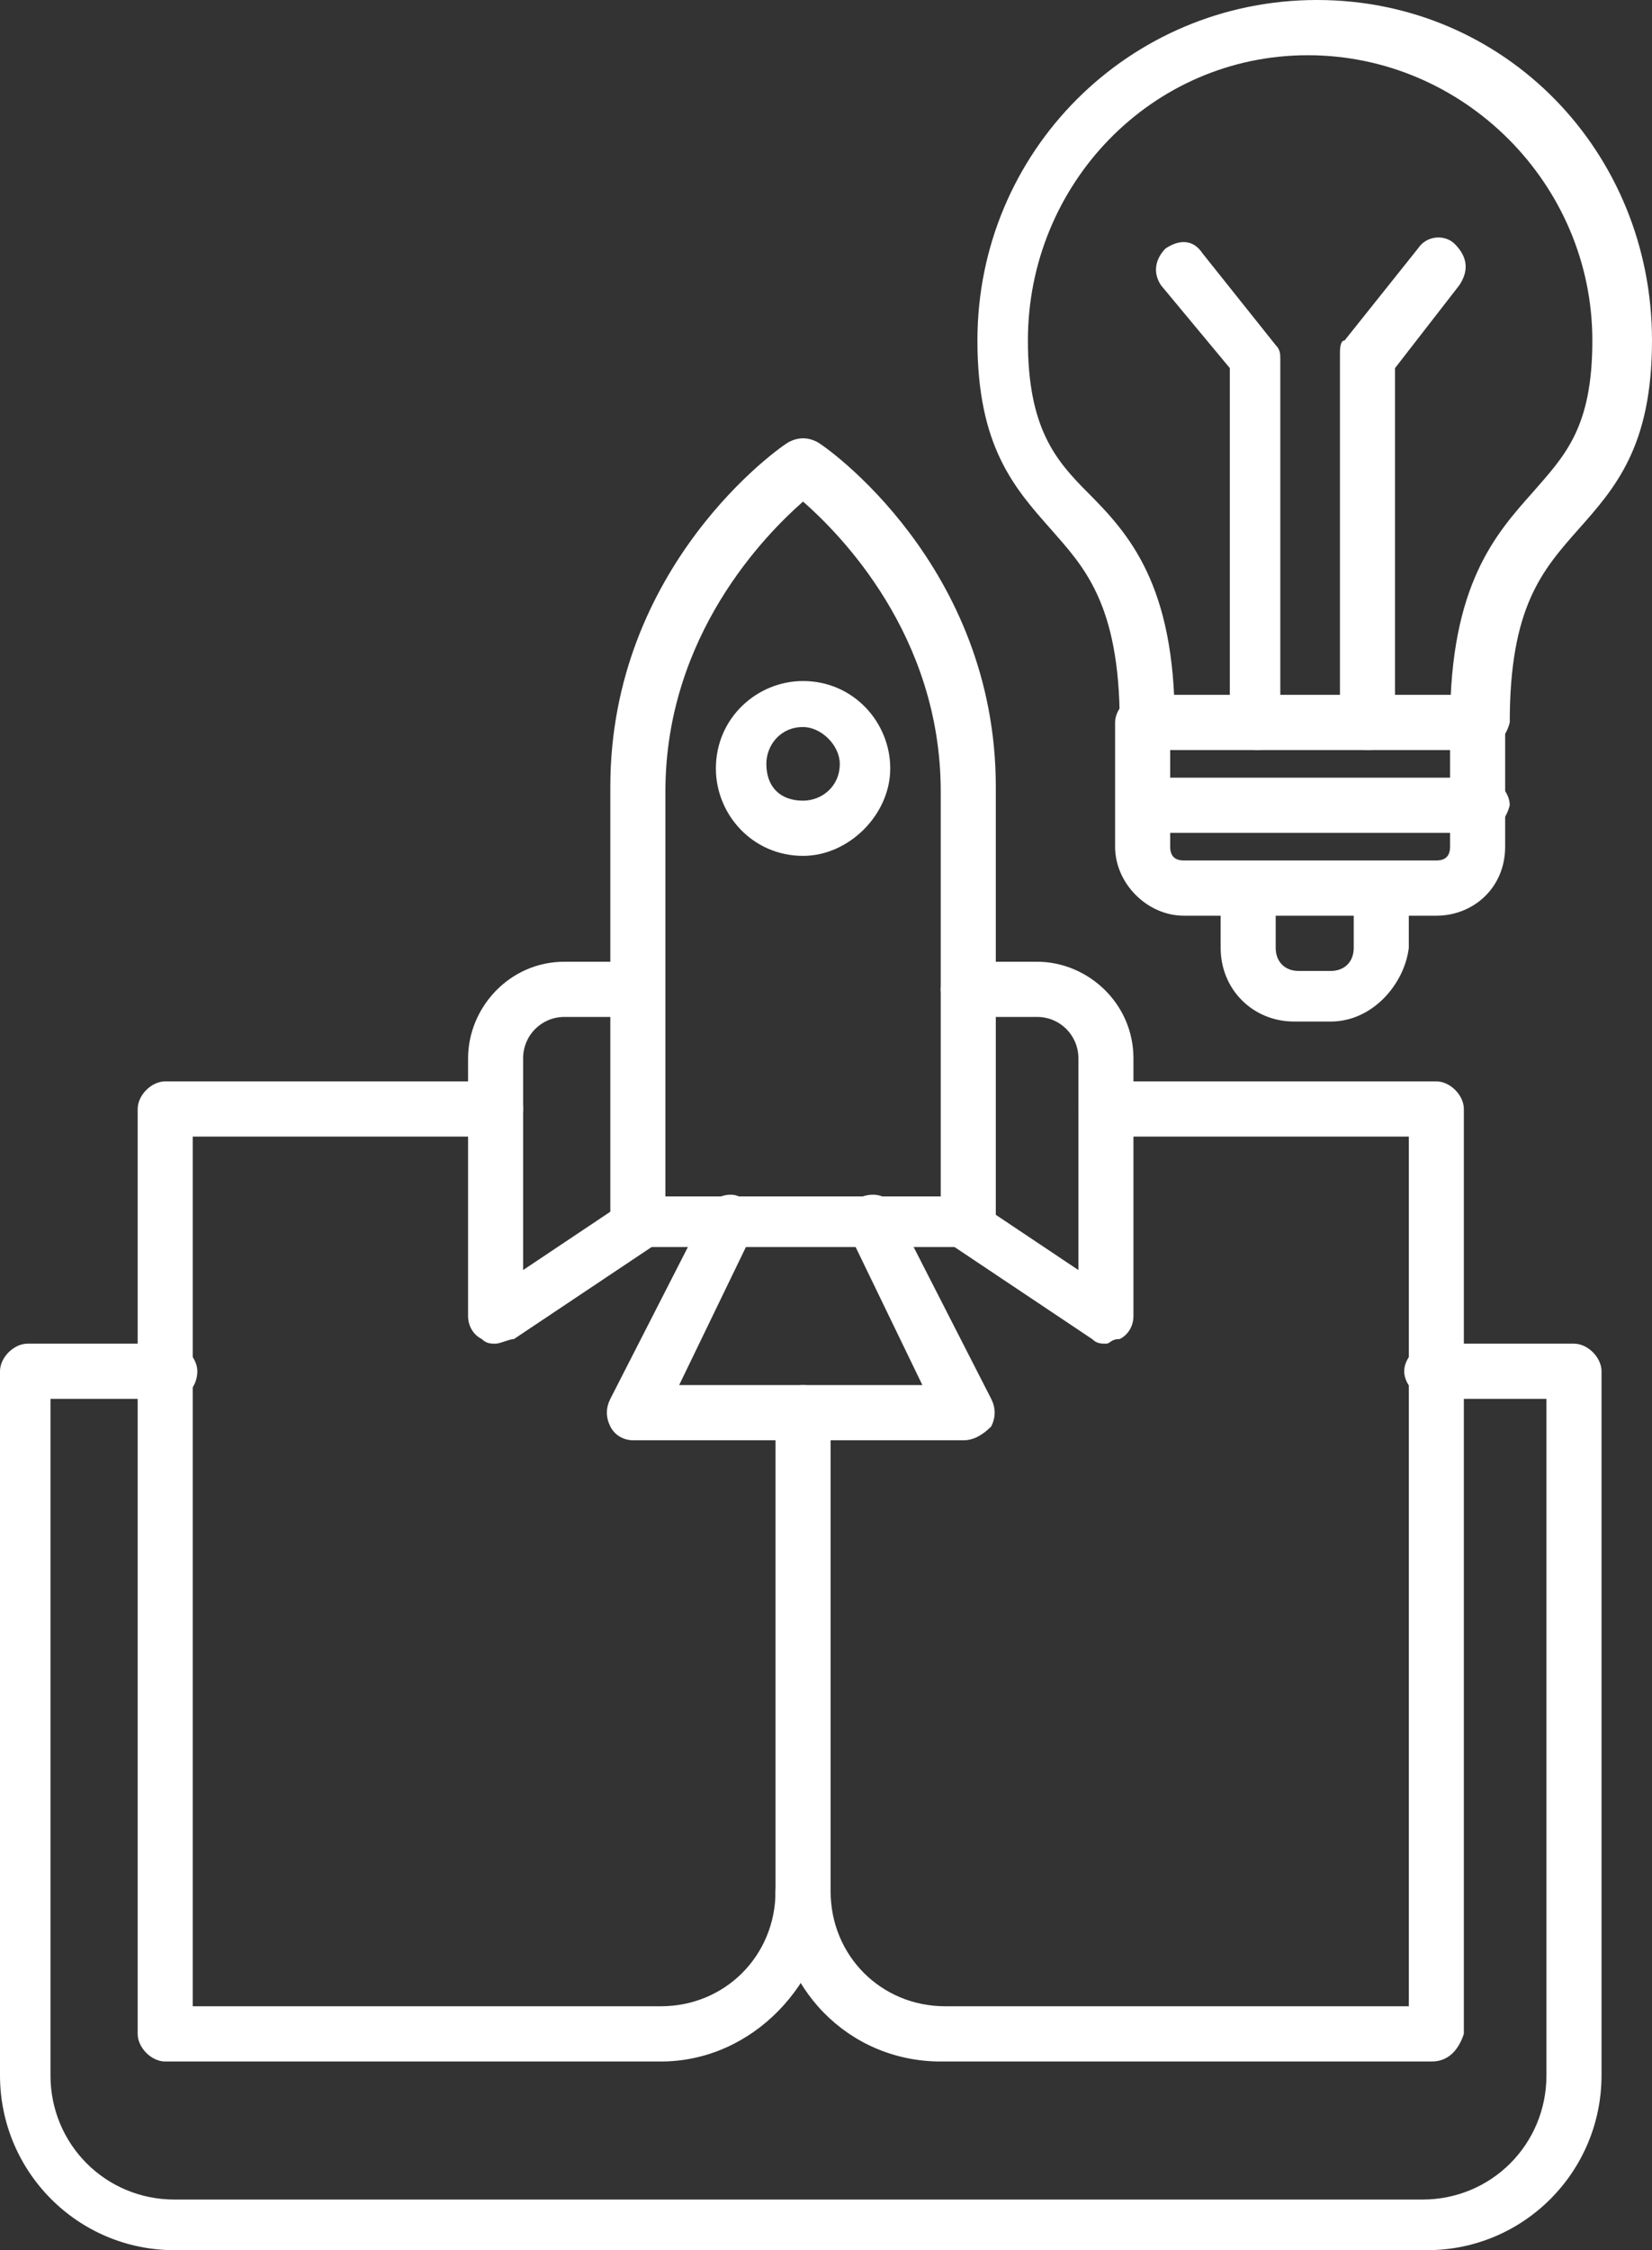 <svg width="47" height="64" viewBox="0 0 47 64" fill="none" xmlns="http://www.w3.org/2000/svg">
<rect x="0" y="0" width="47" height="64" fill="#333333" stroke="none"/>
<g clip-path="url(#clip0_37_853)">
<path fill-rule="evenodd" clip-rule="evenodd" d="M18.8 58.634H4.7C4.308 58.634 3.917 58.241 3.917 57.849V31.542C3.917 31.149 4.308 30.757 4.7 30.757H14.1C14.492 30.757 14.883 31.149 14.883 31.542C14.883 31.934 14.492 32.327 14.1 32.327H5.483V57.063H18.8C20.628 57.063 22.064 55.624 22.064 53.791V40.18C22.064 39.787 22.456 39.395 22.847 39.395C23.239 39.395 23.631 39.787 23.631 40.18V53.791C23.5 56.409 21.411 58.634 18.8 58.634Z" fill="white"/>
<path fill-rule="evenodd" clip-rule="evenodd" d="M40.733 58.634H26.764C24.153 58.634 22.064 56.54 22.064 53.791C22.064 53.399 22.456 53.006 22.847 53.006C23.239 53.006 23.631 53.399 23.631 53.791C23.631 55.624 25.067 57.063 26.894 57.063H40.081V32.327H31.464C31.072 32.327 30.68 31.934 30.68 31.542C30.68 31.149 31.072 30.757 31.464 30.757H40.864C41.255 30.757 41.647 31.149 41.647 31.542V57.849C41.517 58.241 41.255 58.634 40.733 58.634Z" fill="white"/>
<path fill-rule="evenodd" clip-rule="evenodd" d="M40.603 64H4.961C2.219 64 0 61.775 0 59.027V39.002C0 38.609 0.392 38.217 0.783 38.217H4.831C5.222 38.217 5.614 38.609 5.614 39.002C5.614 39.395 5.353 39.787 4.831 39.787H1.436V59.027C1.436 60.99 3.003 62.56 4.961 62.56H40.472C42.431 62.56 43.997 60.99 43.997 59.027V39.787H40.733C40.342 39.787 39.95 39.395 39.95 39.002C39.95 38.609 40.342 38.217 40.733 38.217H44.781C45.172 38.217 45.564 38.609 45.564 39.002V59.027C45.564 61.775 43.344 64 40.603 64Z" fill="white"/>
<path fill-rule="evenodd" clip-rule="evenodd" d="M18.8 34.029H26.764V22.511C26.764 18.061 23.892 15.182 22.847 14.266C21.803 15.182 18.931 18.061 18.931 22.511V34.029H18.8ZM27.547 35.468H18.147C17.756 35.468 17.364 35.076 17.364 34.683V22.38C17.364 16.098 22.194 12.695 22.456 12.565C22.717 12.434 22.978 12.434 23.239 12.565C23.5 12.695 28.331 16.098 28.331 22.38V34.683C28.2 35.207 27.939 35.468 27.547 35.468Z" fill="white"/>
<path fill-rule="evenodd" clip-rule="evenodd" d="M14.1 38.217C13.969 38.217 13.839 38.217 13.708 38.086C13.447 37.955 13.317 37.693 13.317 37.431V30.102C13.317 28.663 14.492 27.354 16.058 27.354H18.017C18.408 27.354 18.8 27.746 18.8 28.139C18.8 28.532 18.408 28.924 18.017 28.924H16.058C15.405 28.924 14.883 29.448 14.883 30.102V36.123L17.625 34.29C18.017 34.029 18.408 34.16 18.669 34.421C18.93 34.814 18.8 35.206 18.539 35.468L14.622 38.086C14.492 38.086 14.23 38.217 14.1 38.217Z" fill="white"/>
<path fill-rule="evenodd" clip-rule="evenodd" d="M31.464 38.217C31.333 38.217 31.203 38.217 31.072 38.086L27.156 35.468C26.764 35.206 26.764 34.814 26.895 34.421C27.156 34.029 27.547 34.029 27.939 34.29L30.681 36.123V30.102C30.681 29.448 30.158 28.924 29.506 28.924H27.547C27.156 28.924 26.764 28.532 26.764 28.139C26.764 27.746 27.156 27.354 27.547 27.354H29.506C30.942 27.354 32.247 28.532 32.247 30.102V37.431C32.247 37.693 32.117 37.955 31.856 38.086C31.595 38.086 31.595 38.217 31.464 38.217Z" fill="white"/>
<path fill-rule="evenodd" clip-rule="evenodd" d="M27.417 40.965H18.017C17.756 40.965 17.494 40.834 17.364 40.572C17.233 40.311 17.233 40.049 17.364 39.787L20.106 34.421C20.236 34.029 20.758 33.898 21.02 34.029C21.411 34.16 21.542 34.683 21.411 35.076L19.322 39.395H26.242L24.153 35.076C24.022 34.683 24.153 34.29 24.544 34.029C24.936 33.898 25.328 34.029 25.458 34.421L28.2 39.787C28.331 40.049 28.331 40.311 28.2 40.572C27.939 40.834 27.678 40.965 27.417 40.965Z" fill="white"/>
<path fill-rule="evenodd" clip-rule="evenodd" d="M22.847 20.679C22.195 20.679 21.803 21.202 21.803 21.726C21.803 22.38 22.195 22.773 22.847 22.773C23.369 22.773 23.892 22.38 23.892 21.726C23.892 21.202 23.369 20.679 22.847 20.679ZM22.847 24.343C21.411 24.343 20.367 23.166 20.367 21.857C20.367 20.417 21.542 19.37 22.847 19.37C24.283 19.37 25.328 20.548 25.328 21.857C25.328 23.166 24.153 24.343 22.847 24.343Z" fill="white"/>
<path fill-rule="evenodd" clip-rule="evenodd" d="M33.292 21.333V24.082C33.292 24.344 33.422 24.474 33.683 24.474H40.864C41.125 24.474 41.255 24.344 41.255 24.082V21.333H33.292ZM40.864 26.045H33.683C32.639 26.045 31.725 25.129 31.725 24.082V20.548C31.725 20.155 32.117 19.763 32.508 19.763H42.039C42.431 19.763 42.822 20.155 42.822 20.548V24.082C42.822 25.26 41.908 26.045 40.864 26.045Z" fill="white"/>
<path fill-rule="evenodd" clip-rule="evenodd" d="M37.861 29.055H36.817C35.642 29.055 34.728 28.139 34.728 26.961V25.391C34.728 24.998 35.12 24.605 35.511 24.605C35.903 24.605 36.294 24.998 36.294 25.391V26.961C36.294 27.354 36.556 27.616 36.947 27.616H37.861C38.253 27.616 38.514 27.354 38.514 26.961V25.391C38.514 24.998 38.906 24.605 39.297 24.605C39.689 24.605 40.081 24.998 40.081 25.391V26.961C39.95 28.008 39.036 29.055 37.861 29.055Z" fill="white"/>
<path fill-rule="evenodd" clip-rule="evenodd" d="M35.772 21.333C35.38 21.333 34.989 20.941 34.989 20.548V10.47L33.031 8.114C32.769 7.722 32.9 7.329 33.161 7.067C33.553 6.806 33.944 6.806 34.206 7.198L36.294 9.816C36.425 9.947 36.425 10.078 36.425 10.209V20.679C36.425 21.072 36.164 21.333 35.772 21.333Z" fill="white"/>
<path fill-rule="evenodd" clip-rule="evenodd" d="M38.906 21.333C38.514 21.333 38.122 20.941 38.122 20.548V10.078C38.122 9.947 38.122 9.685 38.253 9.685L40.342 7.067C40.603 6.675 41.125 6.675 41.386 6.937C41.778 7.329 41.778 7.722 41.517 8.114L39.689 10.47V20.548C39.689 21.072 39.297 21.333 38.906 21.333Z" fill="white"/>
<path fill-rule="evenodd" clip-rule="evenodd" d="M42.039 21.333C41.647 21.333 41.256 20.941 41.256 20.548C41.256 16.622 42.561 15.182 43.606 14.004C44.52 12.957 45.303 12.172 45.303 9.685C45.303 5.235 41.647 1.571 37.208 1.571C32.77 1.571 29.244 5.235 29.244 9.685C29.244 12.172 30.028 13.088 30.942 14.004C32.117 15.182 33.422 16.622 33.422 20.548C33.422 20.941 33.031 21.333 32.639 21.333C32.247 21.333 31.856 20.941 31.856 20.548C31.856 17.145 30.811 16.098 29.897 15.051C28.853 13.873 27.808 12.695 27.808 9.685C27.808 4.319 32.117 0 37.469 0C42.822 0 47 4.319 47 9.685C47 12.695 45.956 13.873 44.911 15.051C43.867 16.229 42.953 17.276 42.953 20.548C42.822 21.072 42.431 21.333 42.039 21.333Z" fill="white"/>
<path fill-rule="evenodd" clip-rule="evenodd" d="M42.039 23.689H32.639C32.247 23.689 31.856 23.297 31.856 22.904C31.856 22.511 32.247 22.119 32.639 22.119H42.169C42.561 22.119 42.953 22.511 42.953 22.904C42.822 23.427 42.431 23.689 42.039 23.689Z" fill="white"/>
</g>
<defs>
<clipPath id="clip0_37_853">
<rect width="47" height="64" fill="white"/>
</clipPath>
</defs>
</svg>
